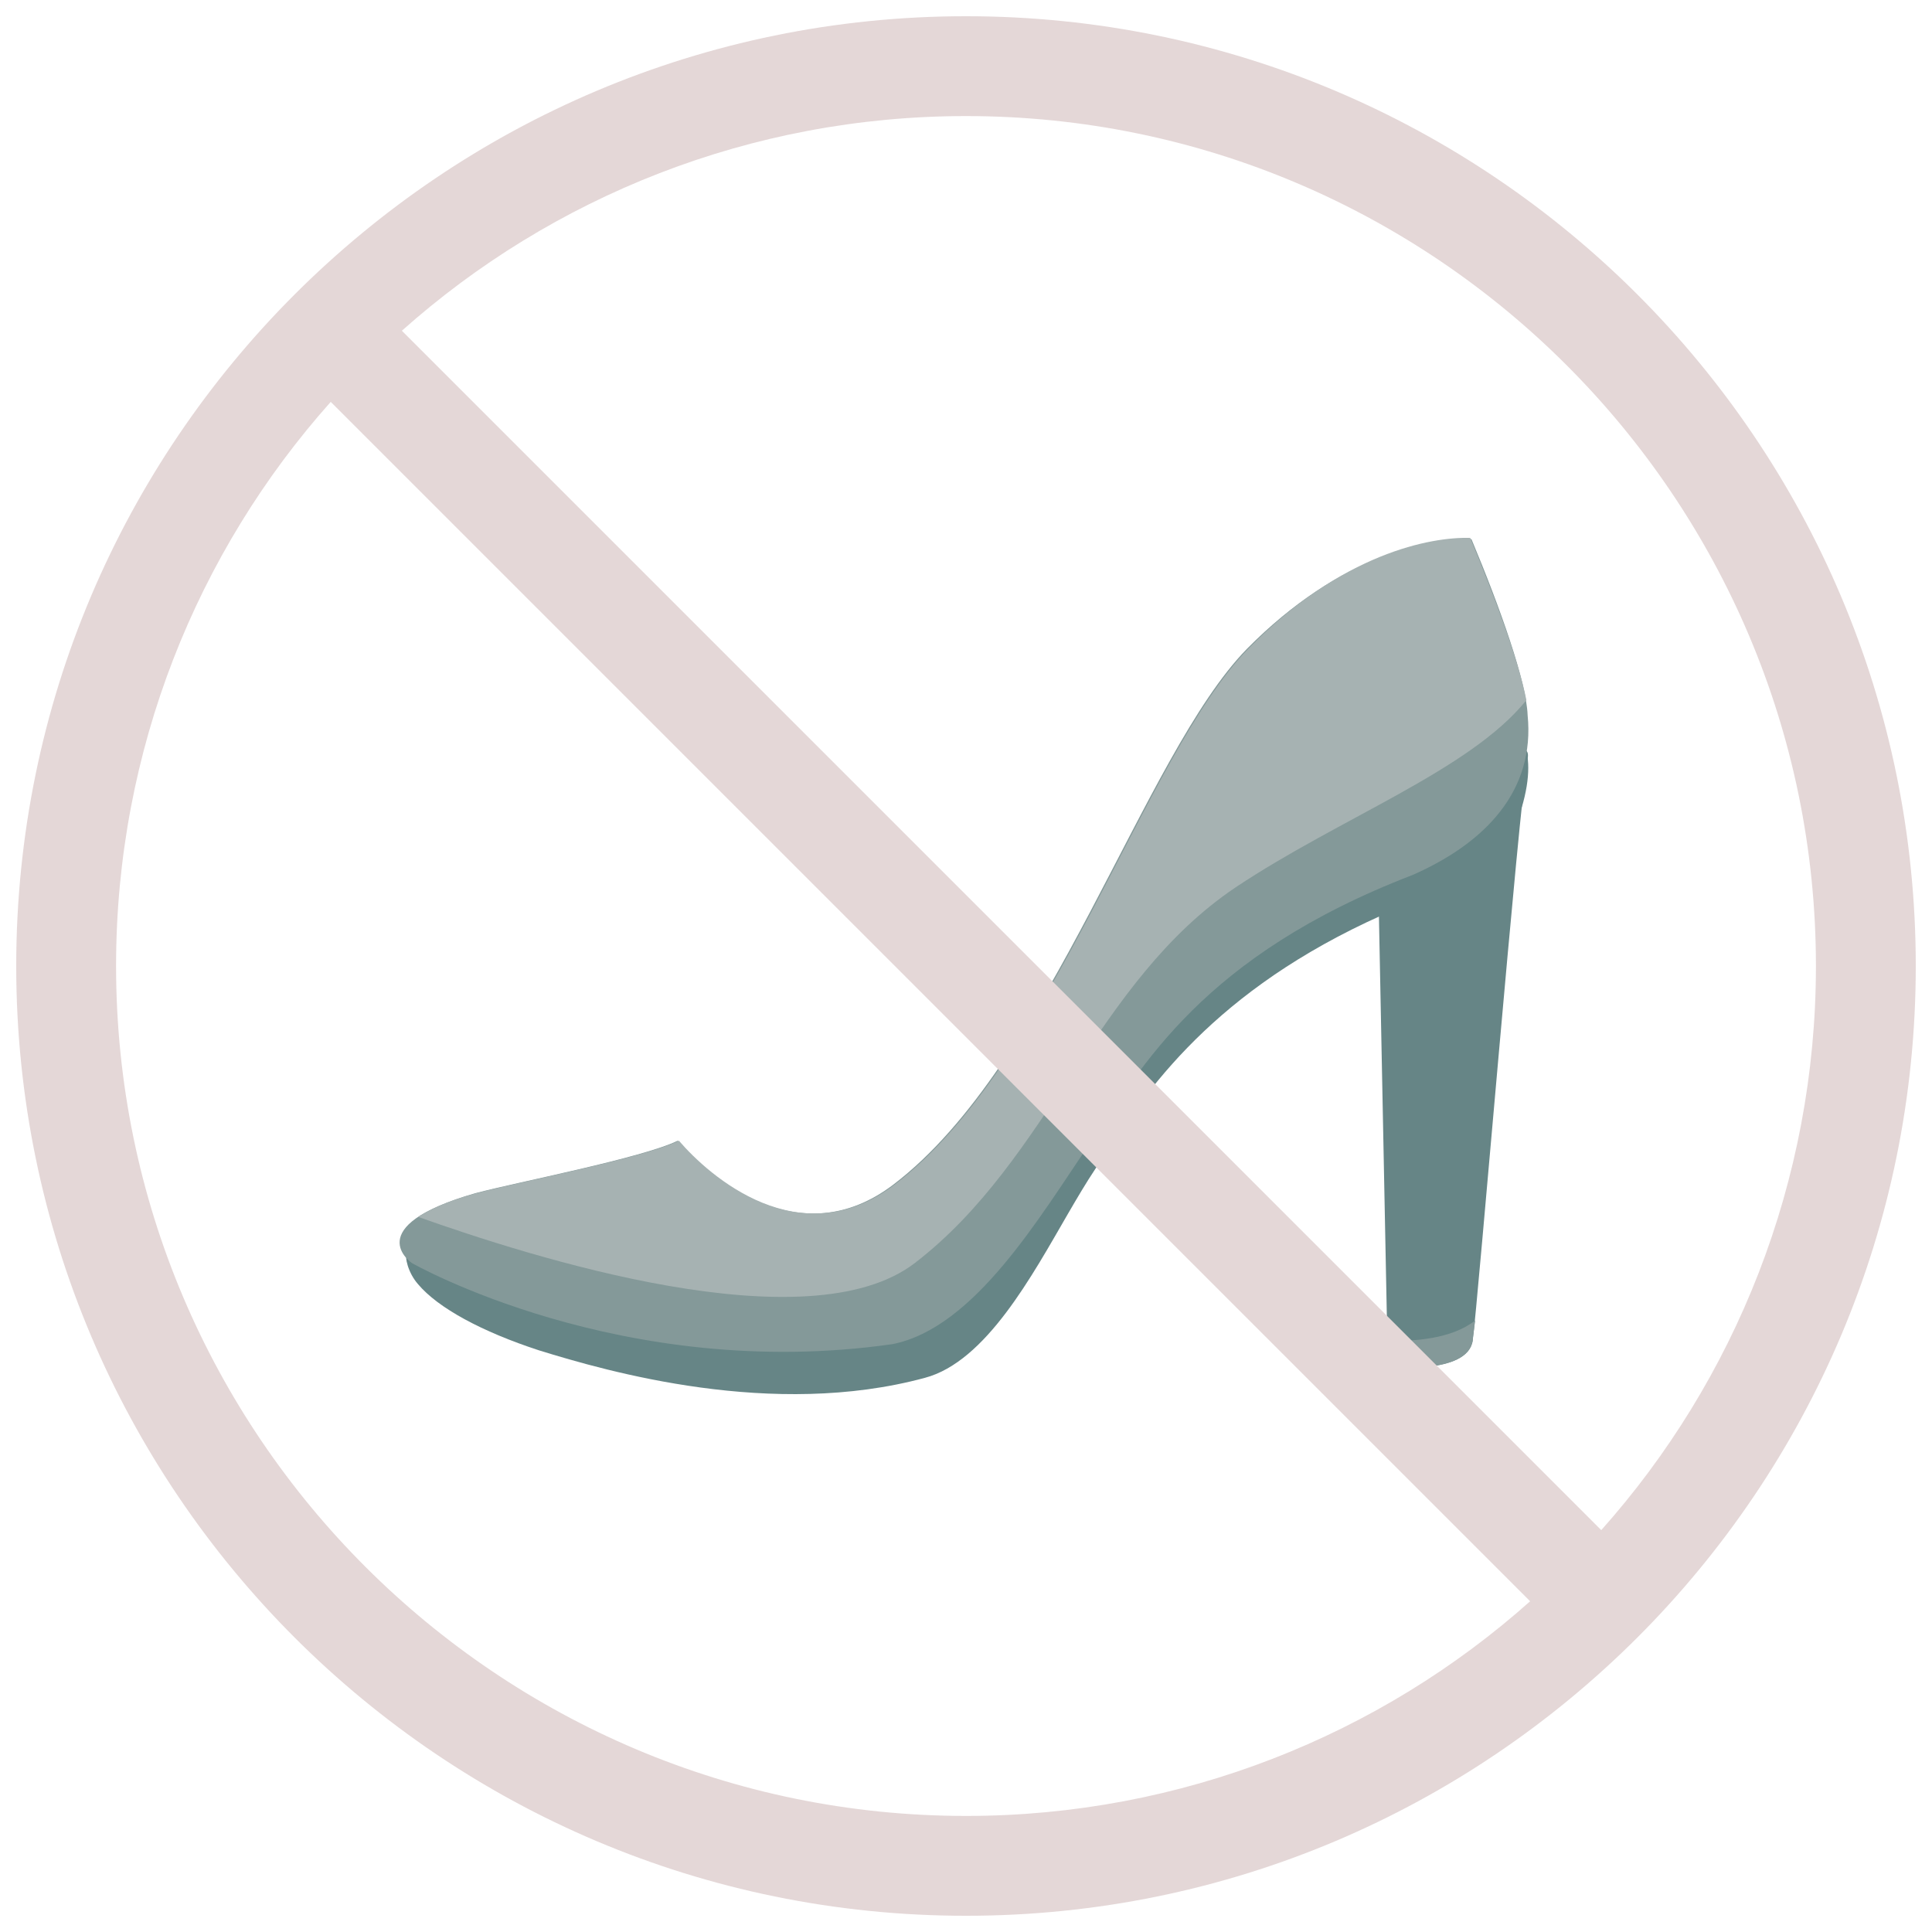 <?xml version="1.0" encoding="utf-8"?>
<!-- Generator: Adobe Illustrator 19.0.0, SVG Export Plug-In . SVG Version: 6.00 Build 0)  -->
<svg version="1.1" id="Modo_de_aislamiento" xmlns="http://www.w3.org/2000/svg" xmlns:xlink="http://www.w3.org/1999/xlink"
	 x="0px" y="0px" viewBox="0 0 154.8 154.8" style="enable-background:new 0 0 154.8 154.8;" xml:space="preserve">
<style type="text/css">
	.st0{fill:#668586;}
	.st1{fill:#849999;}
	.st2{fill:#A6B2B2;}
	.st3{fill:#E4D7D7;}
</style>
<g>
	<g>
		<g>
			<path class="st0" d="M110.4,69.1l0.8,40.4c0,0,6.4,0.7,6.8-2.1c0.4-2.8,3.7-42.9,4.4-46.6C123.1,57,110.4,69.1,110.4,69.1z"/>
		</g>
		<g>
			<path class="st0" d="M121.1,58.2L96.3,74.3l-23.8,26.5c0,0-37,0.8-38.9-0.2c-0.6-0.3-0.9-0.3-1-0.2c-0.2,0.3,0.1,1.6,0.9,2.5
				c1.6,1.9,5.1,3.8,9.7,5.3c5.5,1.7,18.7,5.5,30.9,2.2c4.9-1.3,8.6-8.2,11.5-13.2c0.7-1.2,1.4-2.4,2.2-3.6c0.5-0.7,0.9-1.4,1.4-2.1
				c4.1-6.3,10.6-14.2,25.5-19.8c3.5-1.5,5.8-4,7.2-6.9C123.5,59.5,121.1,58.2,121.1,58.2z"/>
		</g>
		<g>
			<path class="st1" d="M118.2,105.8c-1.9,1.5-5,1.7-7,1.6l0,2.1c0,0,6.4,0.7,6.8-2.1C118,107.2,118.1,106.6,118.2,105.8z"/>
		</g>
		<g>
			<path class="st1" d="M117.9,43.2c-3.3-0.1-10.5,1.2-18,8.8c-8.3,8.5-15.7,33.3-28.3,42.9c-7.6,5.8-14.9-0.7-17.3-3.5
				c-2.9,1.4-12.8,3.3-16.2,4.2c-9.4,2.7-5.1,5.6-5.1,5.6s16.8,9.6,38.5,6.5c6.6-1.3,11.8-10.2,15.9-16.2c4.1-6,8.9-14.9,25.8-21.4
				c5.9-2.6,9.8-6.8,9.2-12.8C122.3,54.6,120.2,48.7,117.9,43.2z"/>
		</g>
		<g>
			<path class="st2" d="M100,52c-8.3,8.5-15.7,33.3-28.3,42.9c-7.6,5.8-14.9-0.7-17.3-3.5c-2.9,1.4-12.8,3.3-16.2,4.2
				c-2.3,0.6-3.7,1.3-4.7,1.9c9,3.2,31.2,10.3,39.8,3.7c10.8-8.3,14.4-22.5,25.7-30.1c8.4-5.6,18.8-9.4,23.3-15
				c-0.6-3.1-2.5-8.2-4.5-13C114.7,43,107.5,44.3,100,52z"/>
		</g>
	</g>
	<path class="st3" d="M77.4,1.3c-42,0-76.1,34.1-76.1,76.1s34.1,76.1,76.1,76.1c42,0,76.1-34.1,76.1-76.1S119.4,1.3,77.4,1.3z
		 M145.5,77.4c0,17.3-6.5,33.2-17.2,45.2L32.2,26.5c12-10.7,27.9-17.2,45.2-17.2C115,9.3,145.5,39.9,145.5,77.4z M9.3,77.4
		c0-17.3,6.5-33.2,17.2-45.2l96.1,96.1c-12,10.7-27.9,17.2-45.2,17.2C39.9,145.5,9.3,115,9.3,77.4z"/>
</g>
</svg>
